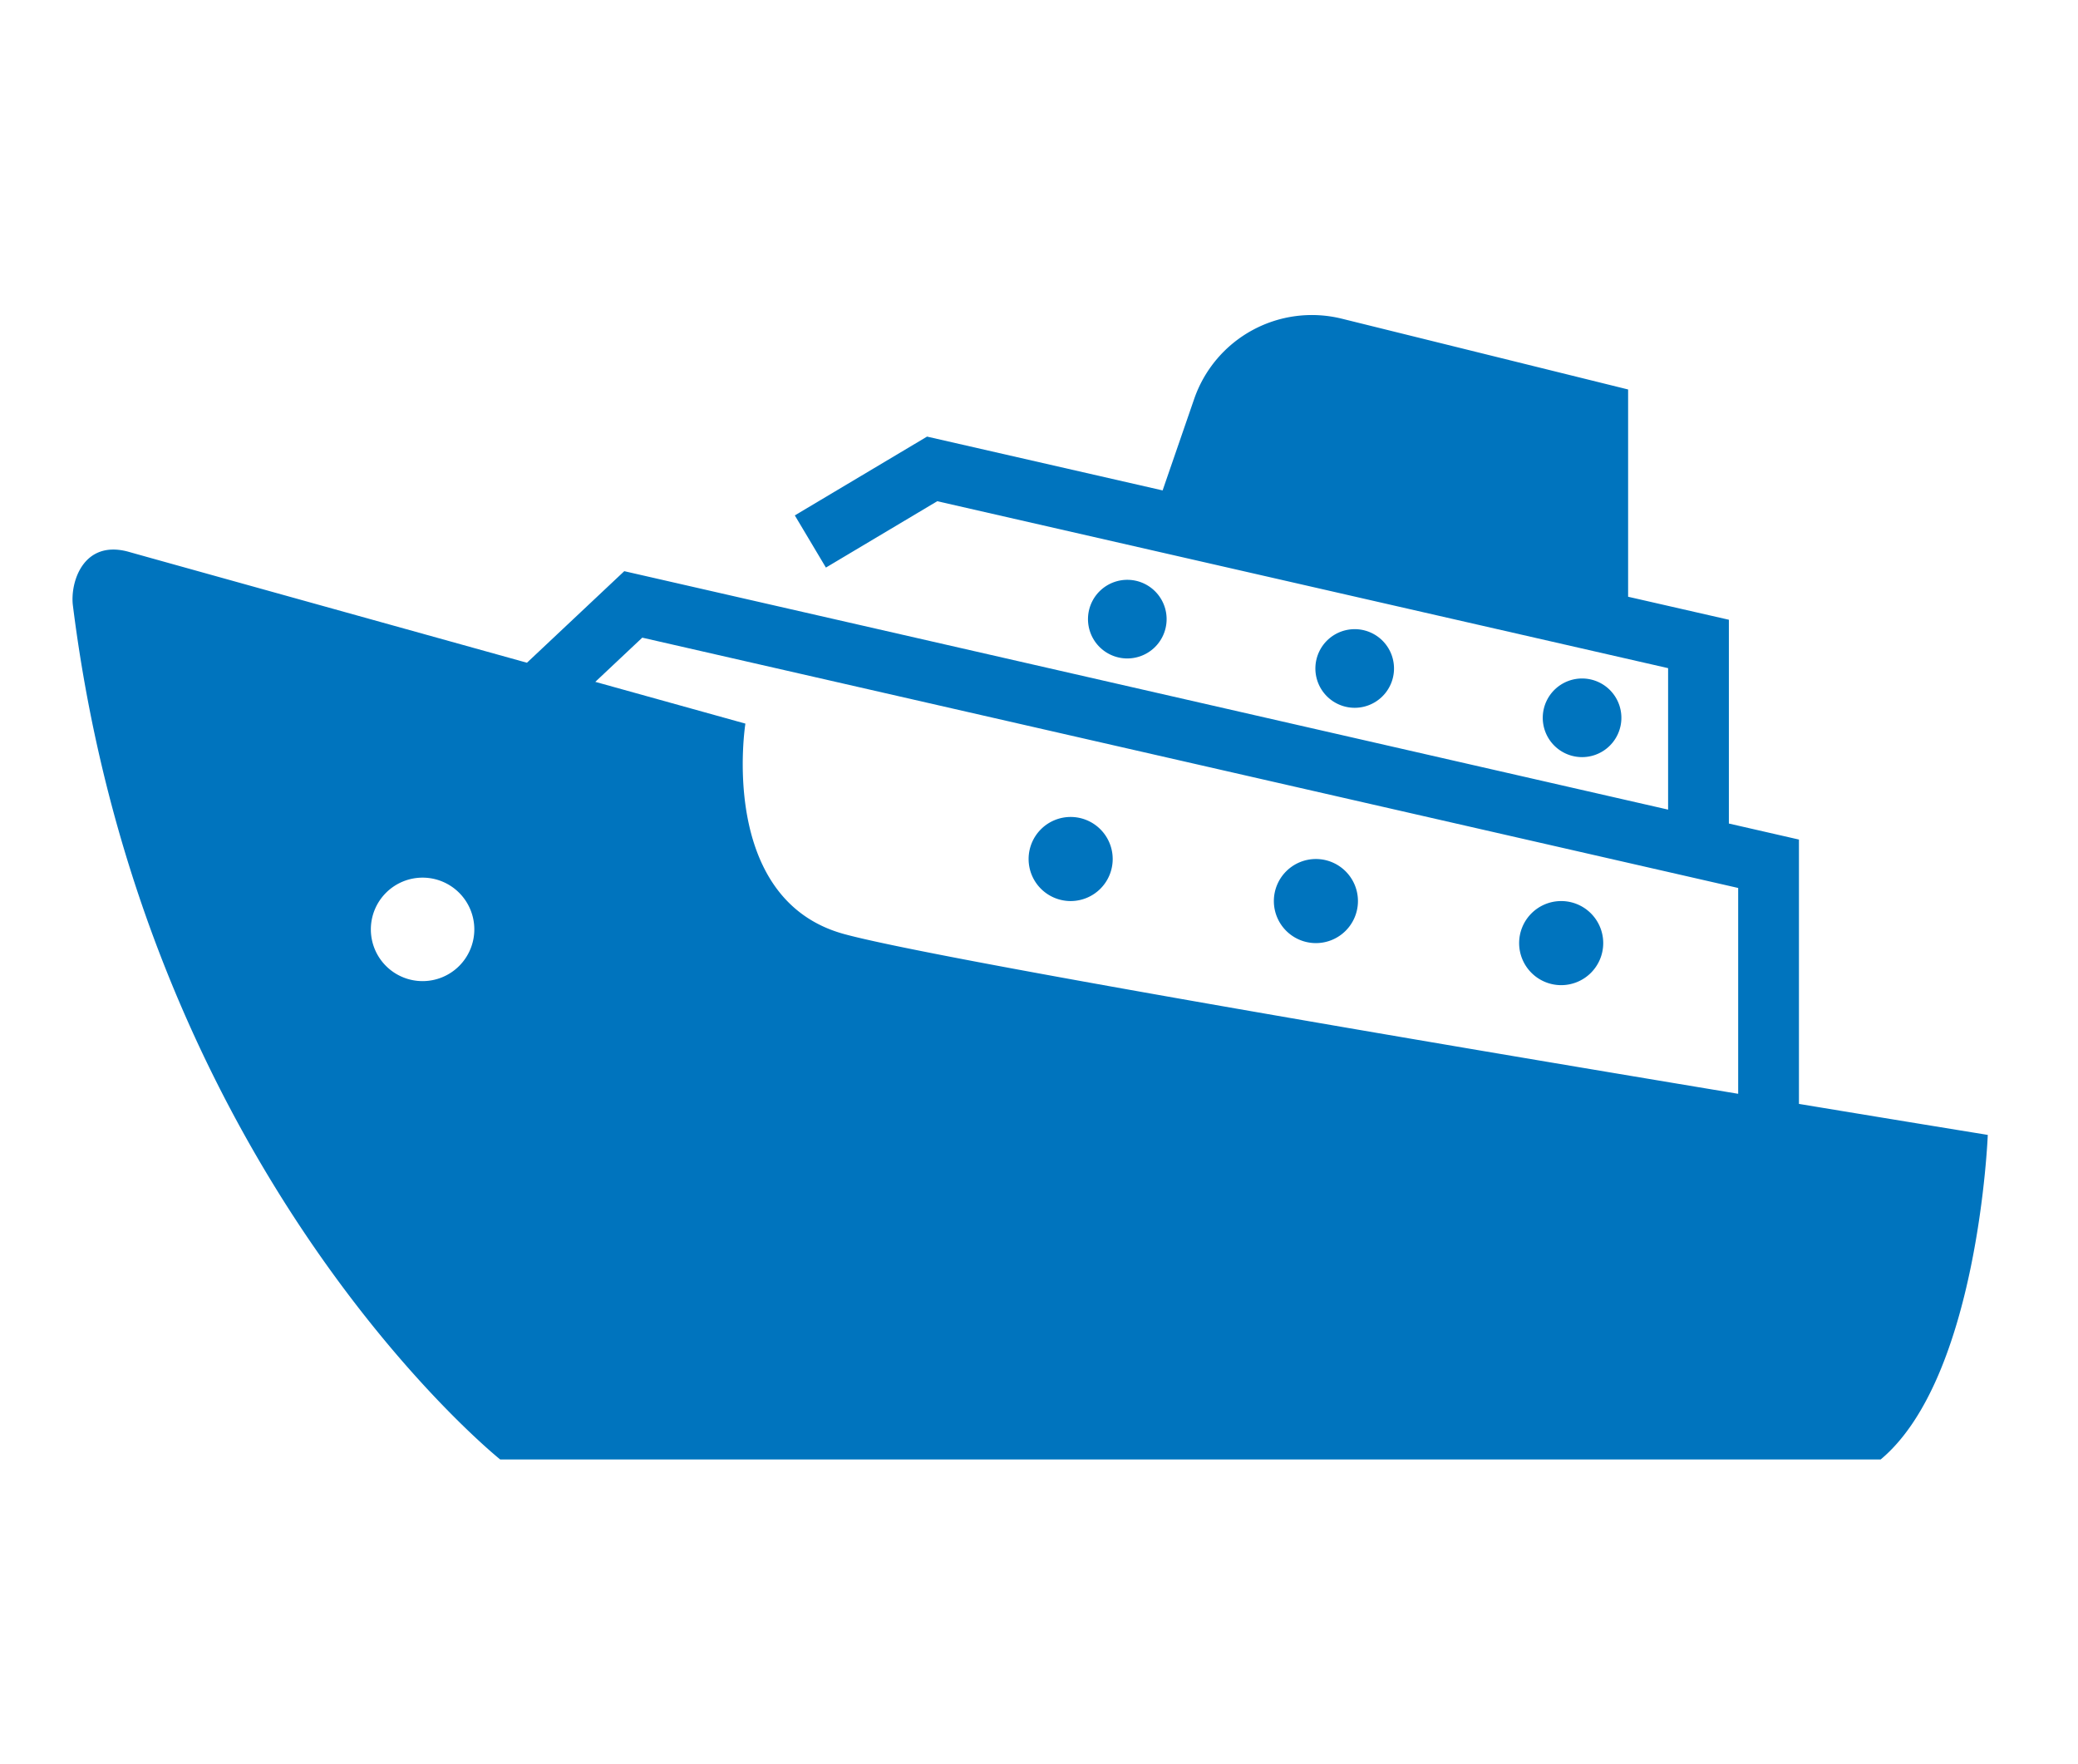 <svg xmlns="http://www.w3.org/2000/svg" xmlns:xlink="http://www.w3.org/1999/xlink" width="86" height="73" viewBox="0 0 86 73">
  <defs>
    <clipPath id="clip-path">
      <rect id="長方形_23609" data-name="長方形 23609" width="86" height="73" transform="translate(776 1902)" fill="none" stroke="#707070" stroke-width="1"/>
    </clipPath>
  </defs>
  <g id="マスクグループ_46" data-name="マスクグループ 46" transform="translate(-776 -1902)" clip-path="url(#clip-path)">
    <g id="客船アイコン" transform="translate(779 1811.994)">
      <path id="パス_28" data-name="パス 28" d="M257.322,237.206a1.74,1.74,0,1,0,1.741,1.74A1.741,1.741,0,0,0,257.322,237.206Z" transform="translate(-216.013 -113.393)" fill="#0074be"/>
      <path id="パス_29" data-name="パス 29" d="M322.892,248.446a1.74,1.74,0,1,0,1.74,1.74A1.741,1.741,0,0,0,322.892,248.446Z" transform="translate(-271.432 -122.893)" fill="#0074be"/>
      <path id="パス_30" data-name="パス 30" d="M388.459,259.686a1.74,1.74,0,1,0,1.74,1.74A1.74,1.74,0,0,0,388.459,259.686Z" transform="translate(-326.848 -132.393)" fill="#0074be"/>
      <path id="パス_31" data-name="パス 31" d="M274.718,175.516a1.627,1.627,0,1,0-1.7,1.555A1.627,1.627,0,0,0,274.718,175.516Z" transform="translate(-229.438 -59.819)" fill="#0074be"/>
      <path id="パス_32" data-name="パス 32" d="M335.5,188.711a1.627,1.627,0,1,0-1.7,1.553A1.628,1.628,0,0,0,335.5,188.711Z" transform="translate(-280.809 -70.97)" fill="#0074be"/>
      <path id="パス_33" data-name="パス 33" d="M396.284,201.905a1.627,1.627,0,1,0-1.7,1.553A1.627,1.627,0,0,0,396.284,201.905Z" transform="translate(-332.183 -82.123)" fill="#0074be"/>
      <path id="パス_34" data-name="パス 34" d="M71.451,135.687V124.748l-2.9-.663v-8.433l-4.17-.952v-8.577l-11.852-2.93a5.154,5.154,0,0,0-6.107,3.322L45.116,110.3l-9.749-2.227-5.473,3.261,1.287,2.159,4.608-2.746,30.247,6.908v5.854l-43.2-9.867-4.028,3.789c-7.265-2.021-16.3-4.535-16.519-4.6C.444,112.345-.1,114.1.016,115.055,2.969,138.62,17.7,150.4,17.7,150.4H74.834c4.045-3.375,4.432-13.43,4.432-13.43S76.118,136.46,71.451,135.687Zm-56.962-5.081a2.141,2.141,0,1,1,2.141-2.141A2.141,2.141,0,0,1,14.489,130.606Zm13.36-10.656-6.212-1.728,1.944-1.829,45.355,10.358v8.518c-12.831-2.134-33.475-5.631-37.027-6.618C26.688,127.2,27.849,119.95,27.849,119.95Z" transform="translate(0 0)" fill="#0074be"/>
    </g>
  </g>
</svg>
